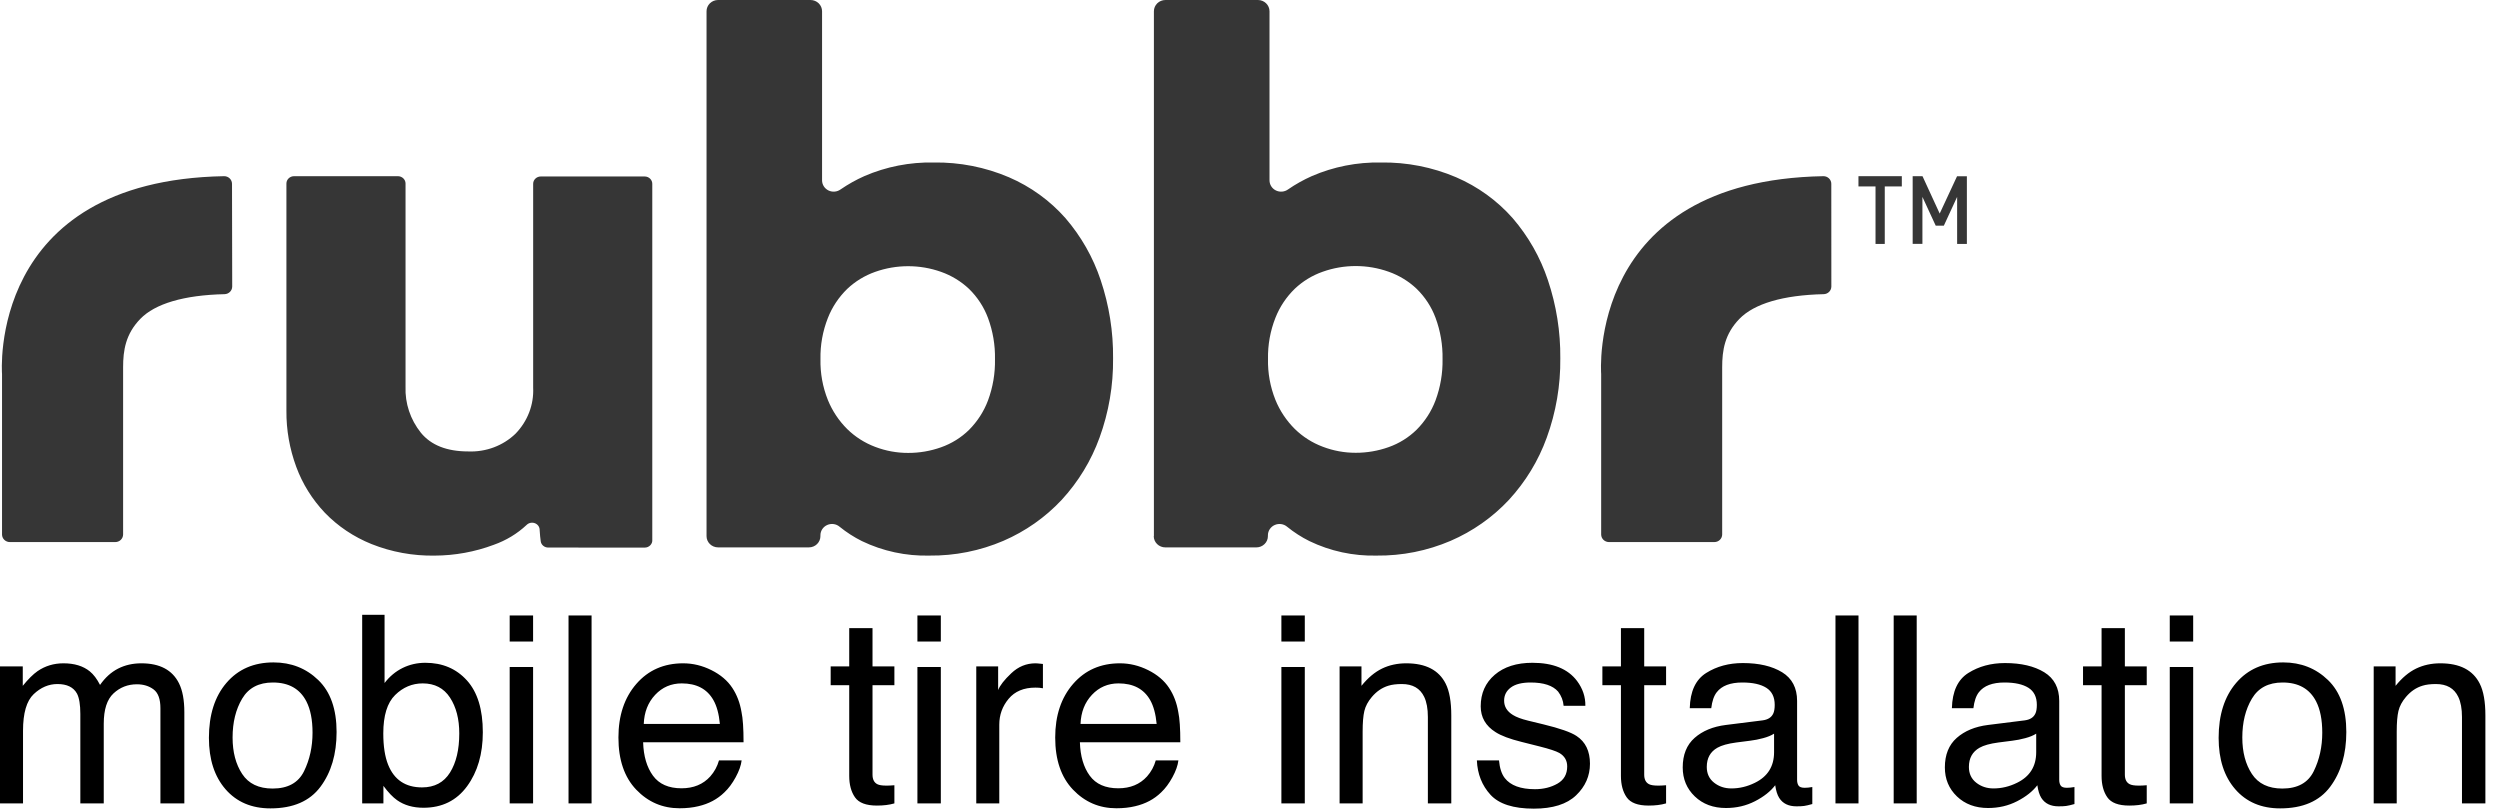<?xml version="1.0" encoding="UTF-8"?>
<svg width="148px" height="48px" viewBox="0 0 148 48" version="1.1" xmlns="http://www.w3.org/2000/svg" xmlns:xlink="http://www.w3.org/1999/xlink">
    <!-- Generator: Sketch 48.2 (47327) - http://www.bohemiancoding.com/sketch -->
    <title>Untitled</title>
    <desc>Created with Sketch.</desc>
    <defs></defs>
    <g id="Page-1" stroke="none" stroke-width="1" fill="none" fill-rule="evenodd">
        <g id="rubbr-logo-tag">
            <g id="Group" transform="translate(0.108, 0)" fill="#363636">
                <path d="M32.349,32.415 C32.125,32.417 31.935,32.261 31.904,32.05 C31.877,31.868 31.856,31.644 31.839,31.377 L31.839,31.348 C31.829,31.176 31.713,31.027 31.543,30.969 C31.374,30.911 31.185,30.955 31.062,31.081 C30.51,31.597 29.85,31.996 29.124,32.252 C28.008,32.671 26.82,32.888 25.62,32.892 C24.339,32.913 23.067,32.68 21.885,32.208 C20.835,31.785 19.892,31.153 19.121,30.353 C18.373,29.563 17.798,28.639 17.429,27.635 C17.036,26.57 16.839,25.449 16.848,24.32 L16.848,10.863 C16.848,10.624 17.052,10.43 17.303,10.43 L23.445,10.43 C23.696,10.43 23.9,10.624 23.9,10.863 L23.9,22.893 C23.863,23.874 24.184,24.838 24.809,25.619 C25.413,26.357 26.349,26.725 27.616,26.725 C28.662,26.767 29.677,26.385 30.411,25.675 C31.126,24.938 31.502,23.959 31.455,22.957 L31.455,10.88 C31.455,10.641 31.659,10.447 31.91,10.447 L38.053,10.447 C38.304,10.447 38.507,10.641 38.507,10.88 C38.507,10.88 38.507,31.716 38.507,31.944 C38.52,32.066 38.479,32.187 38.392,32.277 C38.306,32.368 38.184,32.419 38.056,32.418 L32.349,32.415 Z M41.719,31.736 L41.719,0.669 C41.718,0.492 41.79,0.321 41.919,0.195 C42.048,0.069 42.223,-0.001 42.405,6.62073298e-06 L47.875,6.62073298e-06 C48.056,4.87004316e-06 48.231,0.071 48.359,0.196 C48.487,0.322 48.559,0.492 48.558,0.669 L48.558,10.68 C48.56,10.933 48.707,11.163 48.939,11.276 C49.17,11.388 49.447,11.364 49.655,11.213 C50.098,10.909 50.569,10.645 51.062,10.426 C52.354,9.866 53.757,9.591 55.17,9.62 C56.701,9.597 58.219,9.895 59.621,10.494 C60.906,11.047 62.047,11.873 62.964,12.911 C63.895,13.991 64.604,15.237 65.051,16.58 C65.553,18.075 65.802,19.64 65.786,21.212 C65.804,22.812 65.532,24.402 64.984,25.91 C64.491,27.272 63.727,28.526 62.736,29.6 C61.772,30.629 60.6,31.452 59.293,32.017 C57.912,32.609 56.417,32.907 54.909,32.891 C53.526,32.925 52.156,32.63 50.916,32.032 C50.448,31.799 50.008,31.515 49.603,31.188 C49.402,31.013 49.114,30.97 48.868,31.077 C48.621,31.185 48.462,31.423 48.461,31.685 L48.461,31.736 C48.462,31.913 48.39,32.083 48.262,32.209 C48.134,32.335 47.959,32.405 47.777,32.405 L42.399,32.405 C42.218,32.404 42.044,32.333 41.917,32.208 C41.789,32.082 41.718,31.913 41.719,31.736 Z M58.795,21.263 C58.811,20.433 58.671,19.606 58.382,18.825 C58.141,18.177 57.757,17.589 57.257,17.101 C56.786,16.656 56.222,16.313 55.604,16.094 C54.345,15.647 52.963,15.647 51.703,16.094 C51.085,16.312 50.522,16.655 50.05,17.101 C49.547,17.591 49.155,18.178 48.902,18.825 C48.596,19.603 48.447,20.43 48.464,21.263 C48.446,22.089 48.594,22.91 48.902,23.68 C49.163,24.323 49.553,24.909 50.05,25.403 C50.519,25.863 51.082,26.221 51.703,26.455 C52.324,26.693 52.986,26.814 53.654,26.813 C54.319,26.815 54.98,26.701 55.604,26.479 C56.226,26.259 56.791,25.908 57.257,25.451 C57.754,24.953 58.137,24.359 58.382,23.706 C58.671,22.925 58.811,22.099 58.795,21.269 L58.795,21.263 Z M68.203,31.736 L68.203,0.669 C68.202,0.492 68.274,0.321 68.403,0.195 C68.532,0.069 68.708,-0.001 68.89,6.62081627e-06 L74.36,6.62081627e-06 C74.739,6.62081627e-06 75.047,0.3 75.047,0.669 L75.047,10.68 C75.048,10.933 75.195,11.163 75.427,11.276 C75.659,11.388 75.936,11.364 76.144,11.214 C76.586,10.909 77.058,10.645 77.551,10.426 C78.838,9.868 80.235,9.593 81.644,9.62 C83.175,9.597 84.693,9.895 86.096,10.494 C87.38,11.048 88.522,11.873 89.439,12.911 C90.37,13.991 91.079,15.238 91.526,16.58 C92.029,18.075 92.277,19.64 92.262,21.213 C92.279,22.812 92.008,24.402 91.459,25.91 C90.966,27.273 90.202,28.527 89.211,29.601 C88.247,30.63 87.075,31.453 85.768,32.018 C84.386,32.61 82.891,32.908 81.383,32.891 C80.006,32.923 78.642,32.628 77.408,32.032 C76.94,31.799 76.499,31.516 76.095,31.188 C75.893,31.014 75.605,30.971 75.359,31.078 C75.113,31.185 74.954,31.423 74.952,31.686 L74.952,31.736 C74.953,31.913 74.882,32.084 74.753,32.209 C74.625,32.335 74.451,32.406 74.269,32.406 L68.881,32.406 C68.698,32.406 68.523,32.336 68.394,32.21 C68.265,32.085 68.193,31.914 68.194,31.736 L68.203,31.736 Z M85.291,21.254 C85.306,20.424 85.166,19.598 84.877,18.817 C84.637,18.169 84.253,17.58 83.753,17.093 C83.281,16.647 82.718,16.304 82.1,16.086 C80.84,15.638 79.458,15.638 78.198,16.086 C77.58,16.303 77.016,16.647 76.545,17.093 C76.041,17.582 75.65,18.169 75.396,18.817 C75.09,19.594 74.942,20.422 74.958,21.254 C74.94,22.08 75.089,22.901 75.396,23.671 C75.657,24.315 76.048,24.901 76.545,25.395 C77.014,25.855 77.577,26.213 78.198,26.446 C78.819,26.684 79.481,26.806 80.149,26.805 C80.814,26.806 81.475,26.693 82.1,26.47 C82.722,26.25 83.286,25.899 83.753,25.442 C84.25,24.945 84.633,24.35 84.877,23.698 C85.166,22.917 85.306,22.09 85.291,21.26 L85.291,21.254 Z M108.308,16.965 C108.306,17.212 108.102,17.412 107.849,17.415 C105.45,17.47 103.744,17.975 102.868,18.874 C101.992,19.773 101.845,20.742 101.845,21.744 L101.845,31.639 C101.845,31.889 101.637,32.091 101.381,32.091 L95.146,32.091 C94.89,32.091 94.683,31.891 94.681,31.642 L94.681,22.135 C94.681,22.135 93.781,10.681 107.834,10.43 C107.959,10.428 108.078,10.475 108.167,10.56 C108.255,10.645 108.305,10.761 108.305,10.882 L108.308,16.965 Z M13.639,16.965 C13.637,17.212 13.433,17.412 13.18,17.415 C10.783,17.47 9.077,17.975 8.202,18.874 C7.327,19.773 7.18,20.742 7.18,21.744 L7.18,31.639 C7.18,31.889 6.972,32.091 6.716,32.091 L0.485,32.091 C0.362,32.094 0.243,32.048 0.154,31.965 C0.065,31.882 0.014,31.768 0.012,31.648 L0.012,22.135 C0.012,22.135 -0.888,10.681 13.156,10.43 C13.281,10.428 13.4,10.475 13.489,10.56 C13.577,10.645 13.627,10.761 13.627,10.882 L13.639,16.965 Z" id="Shape"></path>
                <g transform="translate(109.913, 10.43)" id="Shape">
                    <polygon points="1.557 0.607 1.557 4.011 1.01 4.011 1.01 0.607 0 0.607 0 0 2.567 0 2.567 0.607"></polygon>
                    <polygon points="5.836 0.005 6.418 0.005 6.418 4.011 5.841 4.011 5.841 1.226 5.055 2.929 4.573 2.929 3.786 1.226 3.786 4.007 3.209 4.007 3.209 0 3.791 0 4.809 2.213"></polygon>
                </g>
            </g>
            <path d="M-0,39.45 L1.348,39.45 L1.348,40.601 C1.671,40.202 1.964,39.912 2.226,39.73 C2.676,39.422 3.186,39.268 3.756,39.268 C4.403,39.268 4.923,39.427 5.316,39.745 C5.539,39.927 5.741,40.194 5.922,40.548 C6.225,40.113 6.581,39.792 6.99,39.582 C7.399,39.373 7.859,39.268 8.369,39.268 C9.459,39.268 10.202,39.662 10.595,40.449 C10.807,40.873 10.913,41.444 10.913,42.161 L10.913,47.561 L9.497,47.561 L9.497,41.926 C9.497,41.386 9.362,41.015 9.092,40.813 C8.822,40.611 8.492,40.51 8.104,40.51 C7.568,40.51 7.108,40.689 6.721,41.048 C6.335,41.406 6.142,42.004 6.142,42.843 L6.142,47.561 L4.756,47.561 L4.756,42.267 C4.756,41.717 4.69,41.315 4.559,41.063 C4.352,40.684 3.966,40.495 3.4,40.495 C2.885,40.495 2.417,40.694 1.995,41.093 C1.574,41.492 1.363,42.214 1.363,43.259 L1.363,47.561 L-0,47.561 L-0,39.45 Z M17.999,45.656 C18.334,44.972 18.502,44.211 18.502,43.373 C18.502,42.615 18.381,41.999 18.139,41.525 C17.755,40.777 17.094,40.404 16.154,40.404 C15.321,40.404 14.715,40.722 14.337,41.358 C13.958,41.994 13.769,42.762 13.769,43.661 C13.769,44.524 13.958,45.243 14.337,45.819 C14.715,46.395 15.316,46.682 16.139,46.682 C17.043,46.682 17.663,46.34 17.999,45.656 Z M18.843,40.26 C19.565,40.957 19.926,41.982 19.926,43.335 C19.926,44.643 19.608,45.723 18.972,46.576 C18.336,47.43 17.349,47.856 16.011,47.856 C14.895,47.856 14.009,47.479 13.352,46.724 C12.696,45.969 12.368,44.956 12.368,43.683 C12.368,42.32 12.713,41.234 13.405,40.427 C14.097,39.619 15.026,39.215 16.192,39.215 C17.238,39.215 18.121,39.563 18.843,40.26 Z M21.441,36.397 L22.766,36.397 L22.766,40.434 C23.064,40.045 23.42,39.749 23.834,39.544 C24.248,39.34 24.698,39.237 25.182,39.237 C26.192,39.237 27.011,39.585 27.64,40.279 C28.269,40.973 28.583,41.997 28.583,43.35 C28.583,44.632 28.272,45.698 27.651,46.546 C27.03,47.394 26.17,47.819 25.069,47.819 C24.453,47.819 23.933,47.67 23.509,47.372 C23.256,47.195 22.986,46.912 22.698,46.523 L22.698,47.561 L21.441,47.561 L21.441,36.397 Z M26.64,45.736 C27.006,45.15 27.189,44.378 27.189,43.418 C27.189,42.565 27.006,41.858 26.64,41.298 C26.274,40.737 25.735,40.457 25.023,40.457 C24.402,40.457 23.858,40.687 23.391,41.146 C22.924,41.606 22.691,42.363 22.691,43.418 C22.691,44.181 22.787,44.799 22.978,45.274 C23.337,46.167 24.006,46.614 24.985,46.614 C25.723,46.614 26.274,46.321 26.64,45.736 Z M30.173,39.487 L31.559,39.487 L31.559,47.561 L30.173,47.561 L30.173,39.487 Z M30.173,36.435 L31.559,36.435 L31.559,37.98 L30.173,37.98 L30.173,36.435 Z M33.657,36.435 L35.021,36.435 L35.021,47.561 L33.657,47.561 L33.657,36.435 Z M42.117,39.673 C42.658,39.943 43.069,40.293 43.352,40.722 C43.624,41.131 43.806,41.608 43.897,42.153 C43.978,42.527 44.018,43.123 44.018,43.941 L38.073,43.941 C38.098,44.764 38.293,45.424 38.656,45.921 C39.02,46.419 39.583,46.667 40.345,46.667 C41.057,46.667 41.625,46.433 42.049,45.963 C42.291,45.69 42.463,45.375 42.564,45.016 L43.905,45.016 C43.869,45.314 43.752,45.646 43.552,46.012 C43.353,46.378 43.13,46.677 42.882,46.91 C42.468,47.314 41.956,47.586 41.345,47.728 C41.017,47.808 40.645,47.849 40.231,47.849 C39.222,47.849 38.366,47.481 37.664,46.747 C36.962,46.012 36.611,44.983 36.611,43.661 C36.611,42.358 36.965,41.3 37.671,40.487 C38.378,39.674 39.302,39.268 40.443,39.268 C41.019,39.268 41.577,39.403 42.117,39.673 Z M42.617,42.858 C42.562,42.267 42.433,41.795 42.231,41.441 C41.857,40.785 41.234,40.457 40.36,40.457 C39.734,40.457 39.209,40.683 38.785,41.135 C38.361,41.587 38.136,42.161 38.111,42.858 L42.617,42.858 Z M50.274,37.185 L51.653,37.185 L51.653,39.45 L52.948,39.45 L52.948,40.563 L51.653,40.563 L51.653,45.857 C51.653,46.14 51.749,46.329 51.94,46.425 C52.046,46.48 52.223,46.508 52.471,46.508 C52.536,46.508 52.607,46.507 52.683,46.504 C52.758,46.502 52.847,46.496 52.948,46.486 L52.948,47.561 C52.791,47.606 52.628,47.639 52.459,47.659 C52.29,47.68 52.107,47.69 51.91,47.69 C51.274,47.69 50.842,47.527 50.615,47.201 C50.388,46.876 50.274,46.453 50.274,45.933 L50.274,40.563 L49.176,40.563 L49.176,39.45 L50.274,39.45 L50.274,37.185 Z M54.311,39.487 L55.697,39.487 L55.697,47.561 L54.311,47.561 L54.311,39.487 Z M54.311,36.435 L55.697,36.435 L55.697,37.98 L54.311,37.98 L54.311,36.435 Z M57.795,39.45 L59.09,39.45 L59.09,40.851 C59.196,40.578 59.456,40.246 59.87,39.855 C60.284,39.463 60.761,39.268 61.302,39.268 C61.327,39.268 61.37,39.27 61.43,39.275 C61.491,39.28 61.594,39.29 61.741,39.306 L61.741,40.745 C61.66,40.729 61.586,40.719 61.517,40.714 C61.449,40.709 61.375,40.707 61.294,40.707 C60.607,40.707 60.08,40.928 59.711,41.369 C59.342,41.811 59.158,42.32 59.158,42.896 L59.158,47.561 L57.795,47.561 L57.795,39.45 Z M67.974,39.673 C68.514,39.943 68.926,40.293 69.208,40.722 C69.481,41.131 69.663,41.608 69.754,42.153 C69.835,42.527 69.875,43.123 69.875,43.941 L63.93,43.941 C63.955,44.764 64.149,45.424 64.513,45.921 C64.876,46.419 65.439,46.667 66.202,46.667 C66.914,46.667 67.482,46.433 67.906,45.963 C68.148,45.69 68.32,45.375 68.421,45.016 L69.761,45.016 C69.726,45.314 69.609,45.646 69.409,46.012 C69.21,46.378 68.986,46.677 68.739,46.91 C68.325,47.314 67.812,47.586 67.201,47.728 C66.873,47.808 66.502,47.849 66.088,47.849 C65.078,47.849 64.222,47.481 63.521,46.747 C62.819,46.012 62.468,44.983 62.468,43.661 C62.468,42.358 62.821,41.3 63.528,40.487 C64.235,39.674 65.159,39.268 66.3,39.268 C66.876,39.268 67.434,39.403 67.974,39.673 Z M68.474,42.858 C68.418,42.267 68.29,41.795 68.088,41.441 C67.714,40.785 67.09,40.457 66.217,40.457 C65.591,40.457 65.066,40.683 64.642,41.135 C64.217,41.587 63.993,42.161 63.967,42.858 L68.474,42.858 Z M75.858,39.487 L77.244,39.487 L77.244,47.561 L75.858,47.561 L75.858,39.487 Z M75.858,36.435 L77.244,36.435 L77.244,37.98 L75.858,37.98 L75.858,36.435 Z M79.304,39.45 L80.599,39.45 L80.599,40.601 C80.983,40.126 81.39,39.785 81.819,39.578 C82.248,39.371 82.725,39.268 83.25,39.268 C84.401,39.268 85.179,39.669 85.583,40.472 C85.805,40.911 85.916,41.54 85.916,42.358 L85.916,47.561 L84.53,47.561 L84.53,42.449 C84.53,41.954 84.457,41.555 84.311,41.252 C84.068,40.747 83.629,40.495 82.993,40.495 C82.67,40.495 82.404,40.528 82.197,40.593 C81.824,40.704 81.496,40.926 81.213,41.26 C80.986,41.527 80.838,41.804 80.77,42.089 C80.702,42.374 80.668,42.782 80.668,43.312 L80.668,47.561 L79.304,47.561 L79.304,39.45 Z M88.741,45.016 C88.782,45.471 88.895,45.819 89.082,46.061 C89.425,46.501 90.021,46.72 90.869,46.72 C91.374,46.72 91.819,46.61 92.202,46.391 C92.586,46.171 92.778,45.832 92.778,45.372 C92.778,45.024 92.624,44.759 92.316,44.577 C92.119,44.466 91.73,44.337 91.15,44.191 L90.067,43.918 C89.375,43.746 88.865,43.554 88.537,43.342 C87.951,42.974 87.658,42.464 87.658,41.813 C87.658,41.045 87.935,40.424 88.487,39.949 C89.04,39.475 89.784,39.237 90.718,39.237 C91.94,39.237 92.821,39.596 93.361,40.313 C93.699,40.767 93.863,41.257 93.853,41.782 L92.566,41.782 C92.541,41.474 92.432,41.194 92.24,40.942 C91.927,40.583 91.384,40.404 90.612,40.404 C90.097,40.404 89.707,40.502 89.442,40.699 C89.177,40.896 89.044,41.156 89.044,41.479 C89.044,41.833 89.218,42.115 89.567,42.328 C89.769,42.454 90.067,42.565 90.46,42.661 L91.362,42.88 C92.341,43.118 92.998,43.347 93.331,43.57 C93.861,43.918 94.126,44.466 94.126,45.213 C94.126,45.935 93.852,46.559 93.304,47.084 C92.756,47.609 91.922,47.872 90.801,47.872 C89.594,47.872 88.74,47.598 88.237,47.05 C87.735,46.502 87.466,45.824 87.431,45.016 L88.741,45.016 Z M95.959,37.185 L97.337,37.185 L97.337,39.45 L98.632,39.45 L98.632,40.563 L97.337,40.563 L97.337,45.857 C97.337,46.14 97.433,46.329 97.625,46.425 C97.731,46.48 97.908,46.508 98.155,46.508 C98.221,46.508 98.292,46.507 98.367,46.504 C98.443,46.502 98.531,46.496 98.632,46.486 L98.632,47.561 C98.476,47.606 98.313,47.639 98.144,47.659 C97.975,47.68 97.792,47.69 97.595,47.69 C96.959,47.69 96.527,47.527 96.3,47.201 C96.073,46.876 95.959,46.453 95.959,45.933 L95.959,40.563 L94.861,40.563 L94.861,39.45 L95.959,39.45 L95.959,37.185 Z M101.473,46.334 C101.76,46.561 102.101,46.675 102.495,46.675 C102.975,46.675 103.439,46.564 103.889,46.342 C104.646,45.973 105.025,45.37 105.025,44.532 L105.025,43.433 C104.858,43.539 104.643,43.628 104.381,43.698 C104.118,43.769 103.861,43.82 103.608,43.85 L102.783,43.956 C102.288,44.022 101.917,44.125 101.669,44.266 C101.25,44.504 101.041,44.882 101.041,45.402 C101.041,45.796 101.185,46.107 101.473,46.334 Z M104.343,42.646 C104.656,42.605 104.866,42.474 104.972,42.252 C105.032,42.131 105.063,41.956 105.063,41.729 C105.063,41.265 104.897,40.928 104.566,40.718 C104.236,40.509 103.762,40.404 103.146,40.404 C102.434,40.404 101.93,40.596 101.632,40.979 C101.465,41.191 101.356,41.507 101.306,41.926 L100.034,41.926 C100.059,40.926 100.383,40.231 101.007,39.84 C101.63,39.448 102.354,39.253 103.177,39.253 C104.131,39.253 104.906,39.434 105.502,39.798 C106.093,40.161 106.388,40.727 106.388,41.494 L106.388,46.167 C106.388,46.309 106.417,46.422 106.475,46.508 C106.533,46.594 106.656,46.637 106.842,46.637 C106.903,46.637 106.971,46.633 107.047,46.626 C107.123,46.618 107.203,46.607 107.289,46.592 L107.289,47.599 C107.077,47.659 106.916,47.697 106.804,47.712 C106.693,47.728 106.542,47.735 106.35,47.735 C105.88,47.735 105.54,47.569 105.328,47.235 C105.217,47.059 105.138,46.809 105.093,46.486 C104.815,46.849 104.416,47.165 103.896,47.432 C103.376,47.7 102.803,47.834 102.177,47.834 C101.425,47.834 100.81,47.605 100.333,47.148 C99.856,46.691 99.617,46.119 99.617,45.433 C99.617,44.68 99.852,44.097 100.321,43.683 C100.791,43.269 101.407,43.014 102.169,42.918 L104.343,42.646 Z M108.66,36.435 L110.023,36.435 L110.023,47.561 L108.66,47.561 L108.66,36.435 Z M112.106,36.435 L113.469,36.435 L113.469,47.561 L112.106,47.561 L112.106,36.435 Z M116.991,46.334 C117.279,46.561 117.62,46.675 118.014,46.675 C118.493,46.675 118.958,46.564 119.407,46.342 C120.165,45.973 120.543,45.37 120.543,44.532 L120.543,43.433 C120.377,43.539 120.162,43.628 119.899,43.698 C119.637,43.769 119.379,43.82 119.127,43.85 L118.301,43.956 C117.807,44.022 117.435,44.125 117.188,44.266 C116.769,44.504 116.559,44.882 116.559,45.402 C116.559,45.796 116.703,46.107 116.991,46.334 Z M119.862,42.646 C120.175,42.605 120.384,42.474 120.49,42.252 C120.551,42.131 120.581,41.956 120.581,41.729 C120.581,41.265 120.416,40.928 120.085,40.718 C119.754,40.509 119.281,40.404 118.665,40.404 C117.953,40.404 117.448,40.596 117.15,40.979 C116.984,41.191 116.875,41.507 116.825,41.926 L115.552,41.926 C115.577,40.926 115.902,40.231 116.525,39.84 C117.149,39.448 117.872,39.253 118.695,39.253 C119.65,39.253 120.425,39.434 121.02,39.798 C121.611,40.161 121.906,40.727 121.906,41.494 L121.906,46.167 C121.906,46.309 121.936,46.422 121.994,46.508 C122.052,46.594 122.174,46.637 122.361,46.637 C122.422,46.637 122.49,46.633 122.565,46.626 C122.641,46.618 122.722,46.607 122.808,46.592 L122.808,47.599 C122.596,47.659 122.434,47.697 122.323,47.712 C122.212,47.728 122.06,47.735 121.869,47.735 C121.399,47.735 121.058,47.569 120.846,47.235 C120.735,47.059 120.657,46.809 120.611,46.486 C120.334,46.849 119.935,47.165 119.415,47.432 C118.895,47.7 118.322,47.834 117.696,47.834 C116.943,47.834 116.328,47.605 115.851,47.148 C115.374,46.691 115.136,46.119 115.136,45.433 C115.136,44.68 115.37,44.097 115.84,43.683 C116.31,43.269 116.926,43.014 117.688,42.918 L119.862,42.646 Z M124.413,37.185 L125.792,37.185 L125.792,39.45 L127.087,39.45 L127.087,40.563 L125.792,40.563 L125.792,45.857 C125.792,46.14 125.888,46.329 126.08,46.425 C126.186,46.48 126.362,46.508 126.61,46.508 C126.675,46.508 126.746,46.507 126.822,46.504 C126.898,46.502 126.986,46.496 127.087,46.486 L127.087,47.561 C126.93,47.606 126.768,47.639 126.598,47.659 C126.429,47.68 126.246,47.69 126.049,47.69 C125.413,47.69 124.981,47.527 124.754,47.201 C124.527,46.876 124.413,46.453 124.413,45.933 L124.413,40.563 L123.315,40.563 L123.315,39.45 L124.413,39.45 L124.413,37.185 Z M128.45,39.487 L129.836,39.487 L129.836,47.561 L128.45,47.561 L128.45,39.487 Z M128.45,36.435 L129.836,36.435 L129.836,37.98 L128.45,37.98 L128.45,36.435 Z M136.974,45.656 C137.31,44.972 137.478,44.211 137.478,43.373 C137.478,42.615 137.357,41.999 137.115,41.525 C136.731,40.777 136.069,40.404 135.13,40.404 C134.297,40.404 133.691,40.722 133.313,41.358 C132.934,41.994 132.745,42.762 132.745,43.661 C132.745,44.524 132.934,45.243 133.313,45.819 C133.691,46.395 134.292,46.682 135.115,46.682 C136.019,46.682 136.639,46.34 136.974,45.656 Z M137.819,40.26 C138.541,40.957 138.902,41.982 138.902,43.335 C138.902,44.643 138.584,45.723 137.948,46.576 C137.311,47.43 136.324,47.856 134.986,47.856 C133.87,47.856 132.984,47.479 132.328,46.724 C131.672,45.969 131.343,44.956 131.343,43.683 C131.343,42.32 131.689,41.234 132.381,40.427 C133.073,39.619 134.002,39.215 135.168,39.215 C136.213,39.215 137.097,39.563 137.819,40.26 Z M140.523,39.45 L141.818,39.45 L141.818,40.601 C142.202,40.126 142.608,39.785 143.037,39.578 C143.466,39.371 143.944,39.268 144.469,39.268 C145.62,39.268 146.397,39.669 146.801,40.472 C147.024,40.911 147.135,41.54 147.135,42.358 L147.135,47.561 L145.749,47.561 L145.749,42.449 C145.749,41.954 145.675,41.555 145.529,41.252 C145.287,40.747 144.847,40.495 144.211,40.495 C143.888,40.495 143.623,40.528 143.416,40.593 C143.042,40.704 142.714,40.926 142.431,41.26 C142.204,41.527 142.056,41.804 141.988,42.089 C141.92,42.374 141.886,42.782 141.886,43.312 L141.886,47.561 L140.523,47.561 L140.523,39.45 Z" id="mobile-tire-installation" fill="#000000"></path>
        </g>
    </g>
</svg>